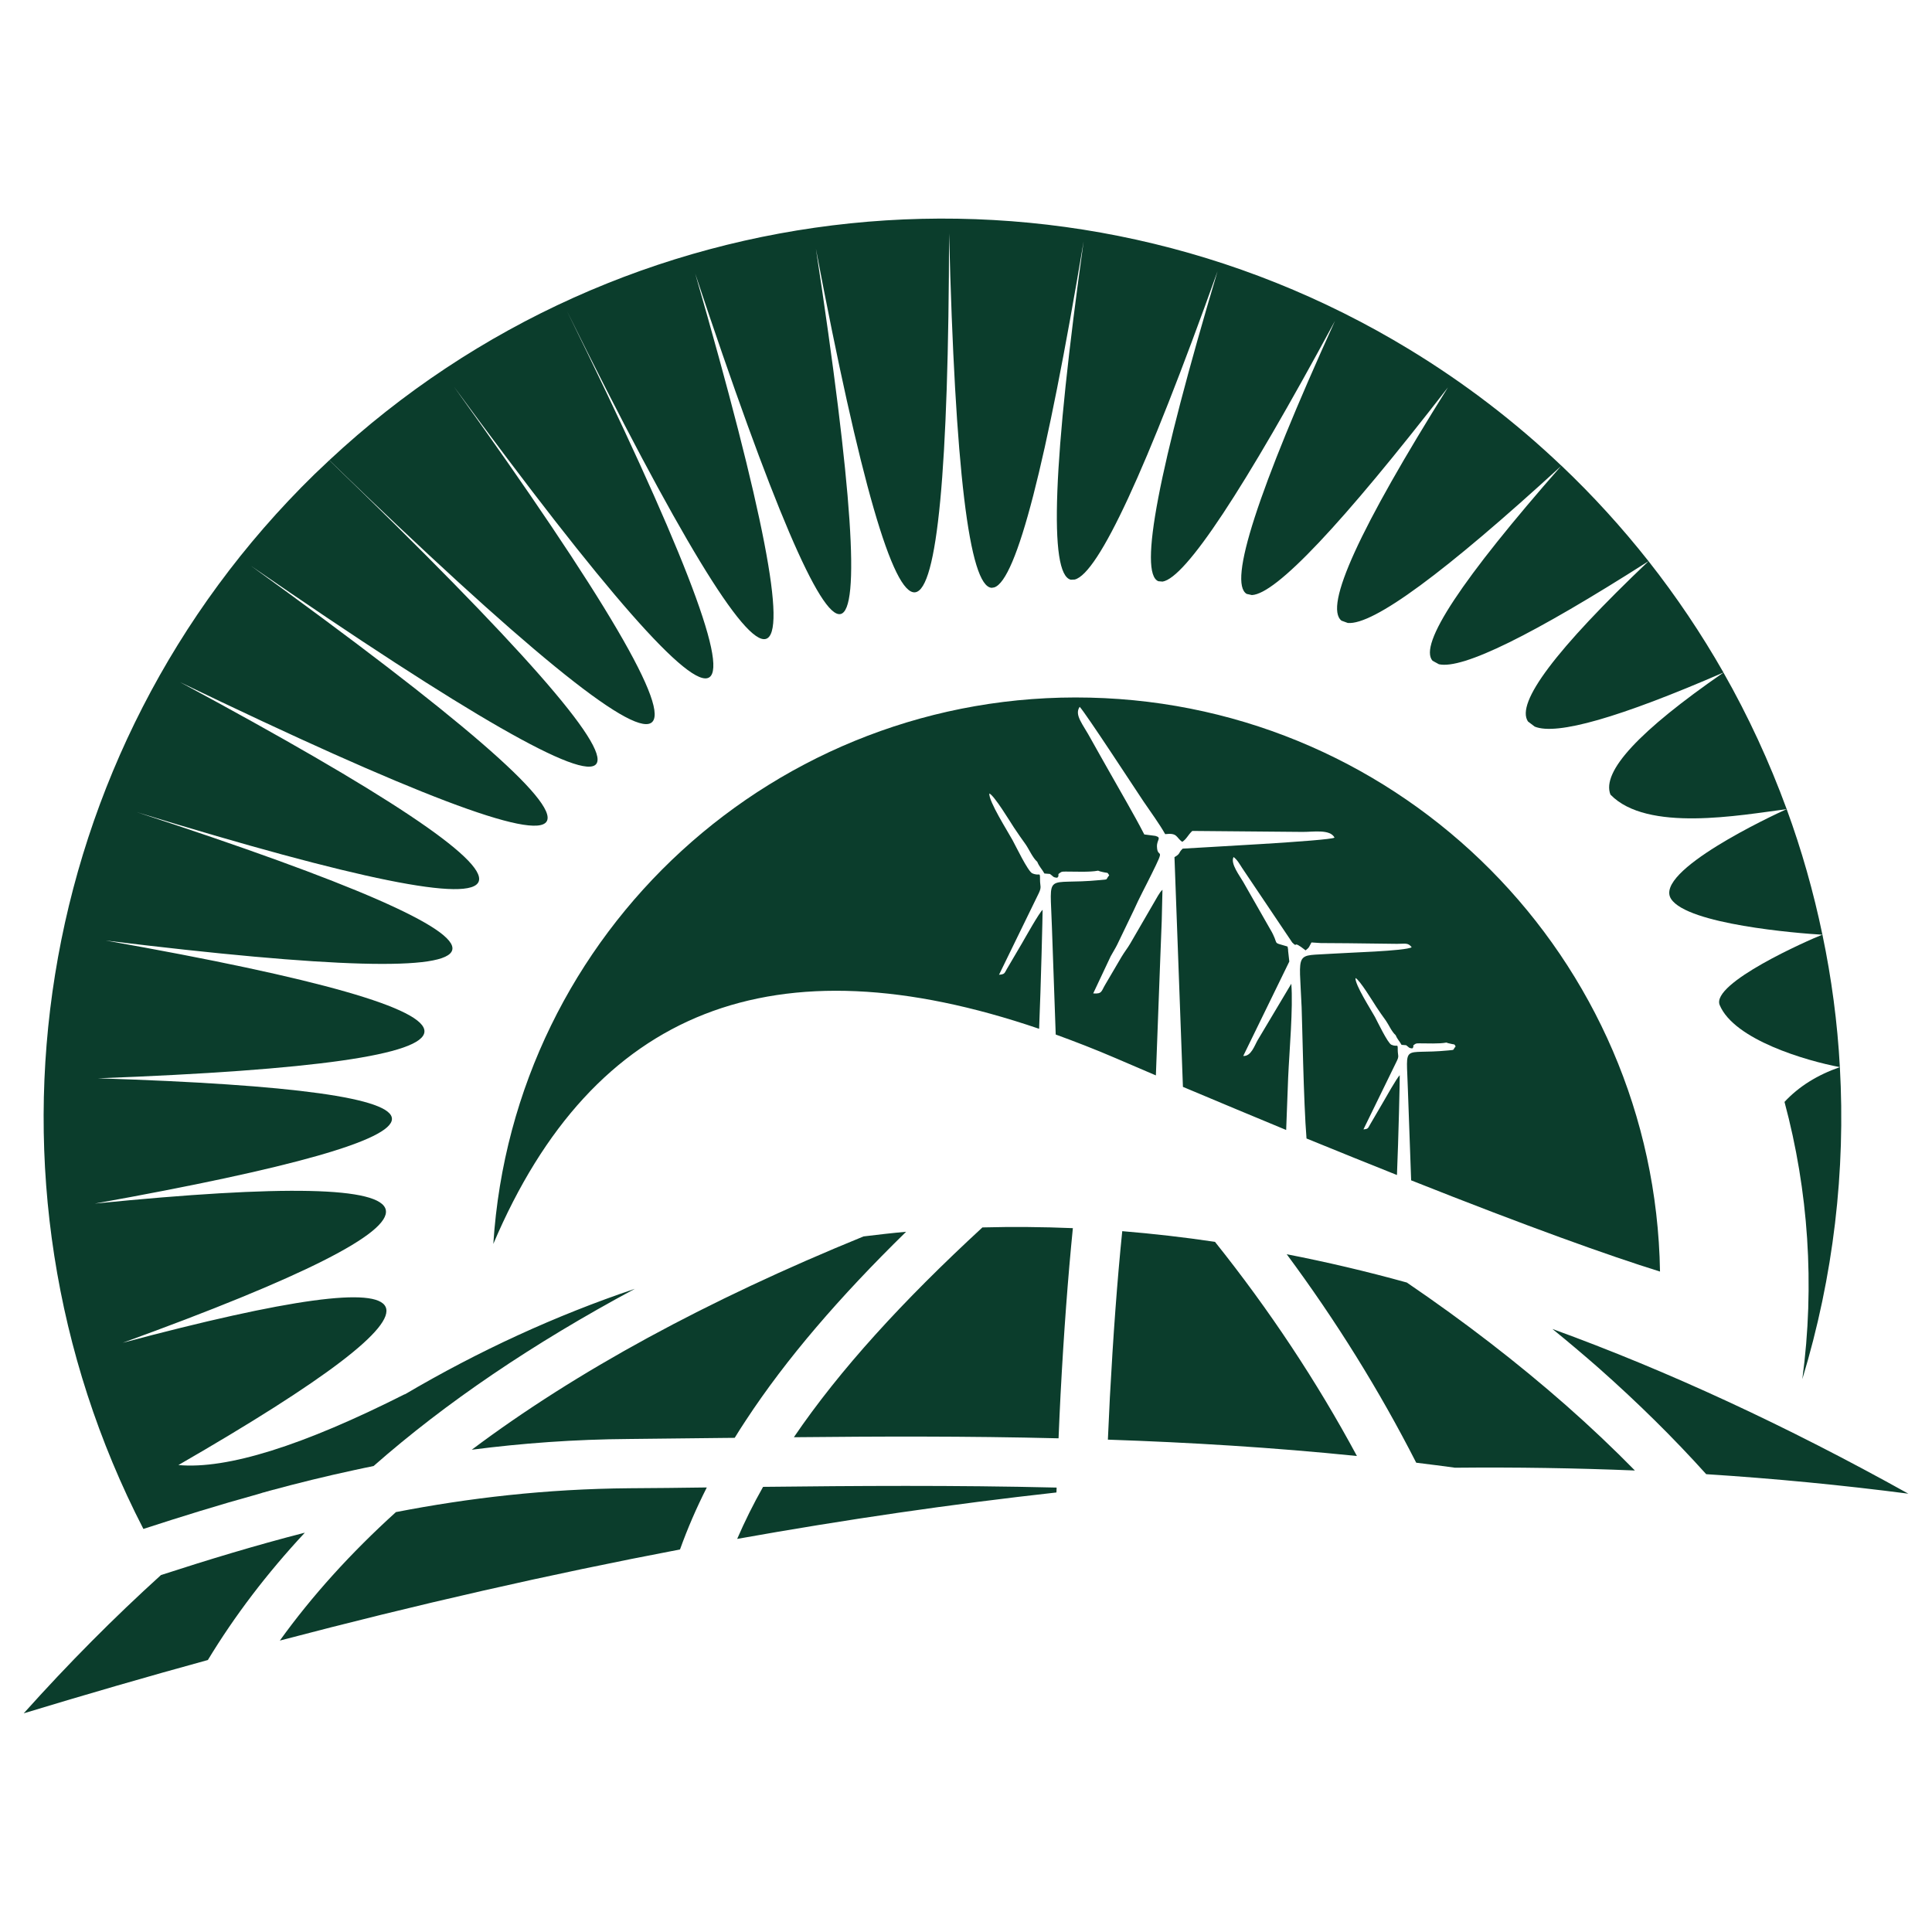 <?xml version="1.0" encoding="utf-8"?>
<!-- Generator: Adobe Illustrator 16.0.0, SVG Export Plug-In . SVG Version: 6.00 Build 0)  -->
<!DOCTYPE svg PUBLIC "-//W3C//DTD SVG 1.1//EN" "http://www.w3.org/Graphics/SVG/1.1/DTD/svg11.dtd">
<svg version="1.1" id="Calque_1" xmlns="http://www.w3.org/2000/svg" xmlns:xlink="http://www.w3.org/1999/xlink" x="0px" y="0px"
	 width="32px" height="32px" viewBox="80.625 21.372 32 32" enable-background="new 80.625 21.372 32 32" xml:space="preserve">
<g>
	<path fill="#0B3D2C" d="M91.14,42.719c-1.309,0.441-2.582,1.025-3.818,1.753l0.014-0.011c-1.696,0.857-2.947,1.249-3.756,1.177
		c4.884-2.817,4.576-3.492-0.923-2.025c5.964-2.164,5.811-2.934-0.461-2.306c6.544-1.175,6.561-1.866,0.051-2.075
		c7.168-0.268,7.211-1.029,0.128-2.282c7.484,0.916,7.654,0.207,0.513-2.127c7.317,2.245,7.556,1.527,0.718-2.153
		c7.706,3.718,8.097,3.076,1.179-1.923c7.191,4.954,7.623,4.369,1.294-1.752c-0.083,0.077-0.165,0.155-0.247,0.234
		c-4.695,4.588-5.814,11.682-2.832,17.467c0.621-0.202,1.248-0.397,1.889-0.574l0.026-0.008h0.002l0.022-0.007l0.012-0.003
		l0.013-0.005l0.02-0.006l0.005-0.001l0.024-0.006l0.004-0.001l0.021-0.007l0.013-0.003l0.013-0.003l0.021-0.007
		c0.464-0.126,0.938-0.243,1.419-0.346c0.103-0.022,0.207-0.045,0.309-0.065C88.005,44.605,89.449,43.626,91.14,42.719"/>
	<path fill="#0B3D2C" d="M98.395,41.714c-0.503-0.021-1.002-0.025-1.498-0.012c-1.323,1.22-2.364,2.359-3.123,3.475
		c1.385-0.014,2.86-0.02,4.384,0.018c0.01-0.248,0.021-0.487,0.033-0.723C98.245,43.445,98.314,42.525,98.395,41.714
		 M100.749,41.941c-0.515-0.077-1.028-0.135-1.536-0.177c-0.083,0.813-0.15,1.729-0.205,2.751c-0.012,0.229-0.022,0.463-0.033,0.702
		c1.353,0.046,2.735,0.129,4.125,0.271C102.433,44.249,101.648,43.066,100.749,41.941z M108.885,45.789
		c1.138,0.073,2.253,0.181,3.348,0.323c-2.019-1.124-3.982-2.033-5.895-2.728c0.265,0.215,0.52,0.431,0.769,0.649
		C107.753,44.605,108.346,45.19,108.885,45.789z M104.724,45.682c1.009-0.01,2.001,0.006,2.98,0.046
		c-0.357-0.364-0.737-0.724-1.14-1.079c-0.794-0.698-1.673-1.378-2.637-2.034c-0.67-0.186-1.333-0.341-1.99-0.469
		c0.817,1.102,1.532,2.252,2.145,3.453C104.296,45.625,104.511,45.653,104.724,45.682z M92.835,46.861
		c1.801-0.322,3.564-0.578,5.288-0.769l0.003-0.081c-1.701-0.041-3.341-0.029-4.862-0.012
		C93.101,46.287,92.959,46.574,92.835,46.861z M85.26,48.545c2.265-0.596,4.474-1.099,6.628-1.509
		c0.124-0.345,0.271-0.686,0.444-1.027c-0.434,0.006-0.858,0.011-1.278,0.013c-1.386,0.011-2.664,0.161-3.871,0.395
		C86.433,47.096,85.791,47.807,85.26,48.545z M81.018,49.75c1.027-0.312,2.044-0.607,3.05-0.883c0.442-0.73,0.977-1.434,1.606-2.109
		c-0.819,0.21-1.607,0.45-2.383,0.702C82.517,48.161,81.759,48.923,81.018,49.75z M95.633,41.774
		c-0.235,0.021-0.47,0.048-0.705,0.077c-2.601,1.061-4.763,2.238-6.489,3.533c0.829-0.107,1.696-0.172,2.613-0.178
		c0.486-0.005,1.002-0.011,1.536-0.017l0.206-0.002c0.06-0.098,0.121-0.194,0.185-0.29C93.646,43.88,94.532,42.851,95.633,41.774z"
		/>
	<path fill="#0B3D2C" d="M111.099,39.047c-0.374,0.13-0.68,0.321-0.917,0.576c0.395,1.469,0.505,3.027,0.295,4.592
		C110.997,42.505,111.195,40.758,111.099,39.047 M110.81,36.853c-0.231,0.089-1.854,0.806-1.701,1.167
		c0.241,0.575,1.433,0.922,1.99,1.027C111.059,38.308,110.961,37.574,110.81,36.853z M110.218,34.774
		c-0.226,0.1-2.216,1.031-1.914,1.488c0.273,0.419,2.085,0.568,2.506,0.592C110.663,36.146,110.466,35.451,110.218,34.774z
		 M109.171,32.512c-1.399,0.967-2.022,1.64-1.872,2.021c0.606,0.628,2.146,0.341,2.919,0.241
		C109.932,33.993,109.583,33.236,109.171,32.512z M107.93,30.667c-1.538,1.463-2.203,2.348-1.997,2.655
		c0.037,0.027,0.074,0.057,0.112,0.085c0.364,0.149,1.405-0.149,3.126-0.896C108.805,31.869,108.391,31.252,107.93,30.667z
		 M106.487,29.085c-1.657,1.886-2.368,2.964-2.135,3.231c0.036,0.02,0.071,0.039,0.106,0.058c0.394,0.087,1.548-0.481,3.472-1.707
		C107.49,30.11,107.01,29.581,106.487,29.085z M86.079,28.995c6.415,6.209,7.104,5.803,2.063-1.221
		c5.019,6.84,5.643,6.421,1.871-1.255c3.688,7.452,4.397,7.247,2.127-0.615c2.542,7.654,3.208,7.519,1.999-0.411
		c1.456,7.671,2.19,7.586,2.206-0.256c0.098,3.897,0.333,5.854,0.706,5.871l0.042-0.007c0.369-0.12,0.861-2.032,1.481-5.735
		c-0.51,3.651-0.581,5.521-0.213,5.608l0.065-0.003c0.393-0.1,1.182-1.801,2.365-5.105c-0.981,3.289-1.308,5.001-0.98,5.133
		l0.07,0.006c0.382-0.063,1.334-1.502,2.856-4.319c-1.286,2.832-1.773,4.339-1.463,4.523l0.086,0.019
		c0.399-0.017,1.482-1.161,3.248-3.44c-1.469,2.343-2.057,3.63-1.764,3.864c0.034,0.013,0.069,0.025,0.104,0.038
		c0.421,0.039,1.601-0.828,3.539-2.604c-0.756-0.719-1.597-1.366-2.518-1.926C98.257,23.686,90.945,24.453,86.079,28.995z"/>
	<path fill="#0B3D2C" d="M108.12,42.433c-0.83-0.257-2.209-0.751-4.122-1.511l-0.054-1.503c-0.023-0.793-0.111-0.573,0.664-0.648
		c0.129-0.013,0.068,0,0.127-0.067c-0.031-0.051,0-0.021-0.125-0.054l-0.028-0.01c-0.118,0.024-0.32,0.012-0.451,0.013
		c-0.061-0.001-0.06,0.007-0.095,0.032c-0.012,0.051,0.018,0.003-0.018,0.052c-0.063-0.004-0.056-0.021-0.103-0.053l-0.076-0.006
		c-0.036-0.065-0.069-0.092-0.099-0.162c-0.064-0.055-0.114-0.173-0.159-0.237c-0.06-0.08-0.106-0.151-0.163-0.235
		c-0.051-0.078-0.273-0.444-0.342-0.473c-0.009,0.111,0.254,0.521,0.322,0.644c0.037,0.069,0.212,0.435,0.272,0.461
		c0.105,0.046,0.106-0.033,0.106,0.088c0.001,0.095,0.027,0.099-0.018,0.187l-0.55,1.127c0.079-0.006,0.074-0.019,0.109-0.079
		l0.208-0.356c0.048-0.082,0.237-0.42,0.284-0.462c0.003,0.046-0.021,1.06-0.046,1.653c-0.469-0.187-0.969-0.389-1.498-0.605
		c-0.049-0.593-0.072-1.975-0.081-2.175c-0.041-0.965-0.121-0.841,0.512-0.886c0.21-0.016,1.214-0.043,1.311-0.107
		c-0.063-0.079-0.104-0.056-0.242-0.056l-0.817-0.01l-0.446-0.003l-0.155-0.01c-0.043,0.074-0.029,0.078-0.097,0.131
		c-0.244-0.192-0.11-0.021-0.222-0.131l-0.829-1.233c-0.042-0.064-0.079-0.135-0.142-0.182c-0.059,0.105,0.106,0.317,0.16,0.413
		l0.441,0.773c0.175,0.291,0.008,0.211,0.291,0.296c0.004,0.005,0.004,0.013,0.005,0.016l0.006,0.035c0,0.005,0,0.013,0,0.019
		l0.02,0.179l-0.763,1.564c0.13,0.009,0.187-0.172,0.239-0.262l0.557-0.934c0.032,0.4-0.033,1.12-0.052,1.552l-0.033,0.87
		c-0.539-0.224-1.109-0.46-1.71-0.714l-0.14-3.805c0.108-0.063,0.055-0.063,0.136-0.141c0.301-0.02,2.423-0.128,2.515-0.182
		c-0.072-0.145-0.358-0.093-0.531-0.095l-1.825-0.016c-0.074,0.069-0.093,0.134-0.167,0.181c-0.105-0.075-0.074-0.153-0.282-0.128
		c-0.097-0.173-0.238-0.363-0.359-0.542c-0.156-0.233-0.953-1.455-1.057-1.567c-0.094,0.136,0.054,0.287,0.189,0.539
		c0.1,0.181,0.191,0.338,0.293,0.52c0.196,0.35,0.409,0.708,0.588,1.055l0.184,0.024c0.11,0.031,0.022,0.062,0.026,0.178
		c0.007,0.219,0.154-0.036-0.09,0.456c-0.096,0.196-0.205,0.396-0.293,0.595l-0.275,0.571c-0.021,0.042-0.027,0.051-0.048,0.088
		l-0.061,0.107l-0.289,0.614c0.15,0.012,0.133-0.037,0.2-0.147l0.267-0.455c0.053-0.089,0.1-0.145,0.144-0.22l0.463-0.798
		c0.013-0.022,0.02-0.032,0.037-0.057c0.016-0.02,0.022-0.025,0.036-0.04l-0.012,0.513l-0.023,0.592l-0.074,1.97
		c-0.221-0.094-0.443-0.189-0.672-0.288c-0.337-0.145-0.666-0.272-0.987-0.389l-0.063-1.781c-0.029-0.949-0.134-0.687,0.796-0.777
		c0.155-0.015,0.083,0.001,0.153-0.079c-0.041-0.063-0.001-0.025-0.151-0.065l-0.033-0.012c-0.142,0.028-0.384,0.014-0.541,0.015
		c-0.073-0.001-0.072,0.008-0.114,0.039c-0.014,0.062,0.022,0.005-0.021,0.063c-0.075-0.004-0.066-0.025-0.122-0.063l-0.091-0.007
		c-0.044-0.078-0.084-0.11-0.119-0.194c-0.075-0.065-0.136-0.207-0.19-0.285c-0.07-0.096-0.128-0.182-0.195-0.281
		c-0.062-0.094-0.327-0.533-0.409-0.566c-0.01,0.133,0.304,0.625,0.384,0.772c0.046,0.081,0.255,0.52,0.328,0.551
		c0.126,0.055,0.128-0.039,0.128,0.104c0,0.113,0.03,0.12-0.021,0.226l-0.658,1.35c0.093-0.008,0.088-0.021,0.129-0.094l0.251-0.427
		c0.058-0.1,0.283-0.503,0.342-0.555c0.001,0.055-0.028,1.261-0.058,1.971c-4.381-1.494-7.381-0.34-9.04,3.563
		c0.333-5.179,4.695-9.172,9.882-9.048C103.868,33.047,108.034,37.245,108.12,42.433"/>
</g>
</svg>
